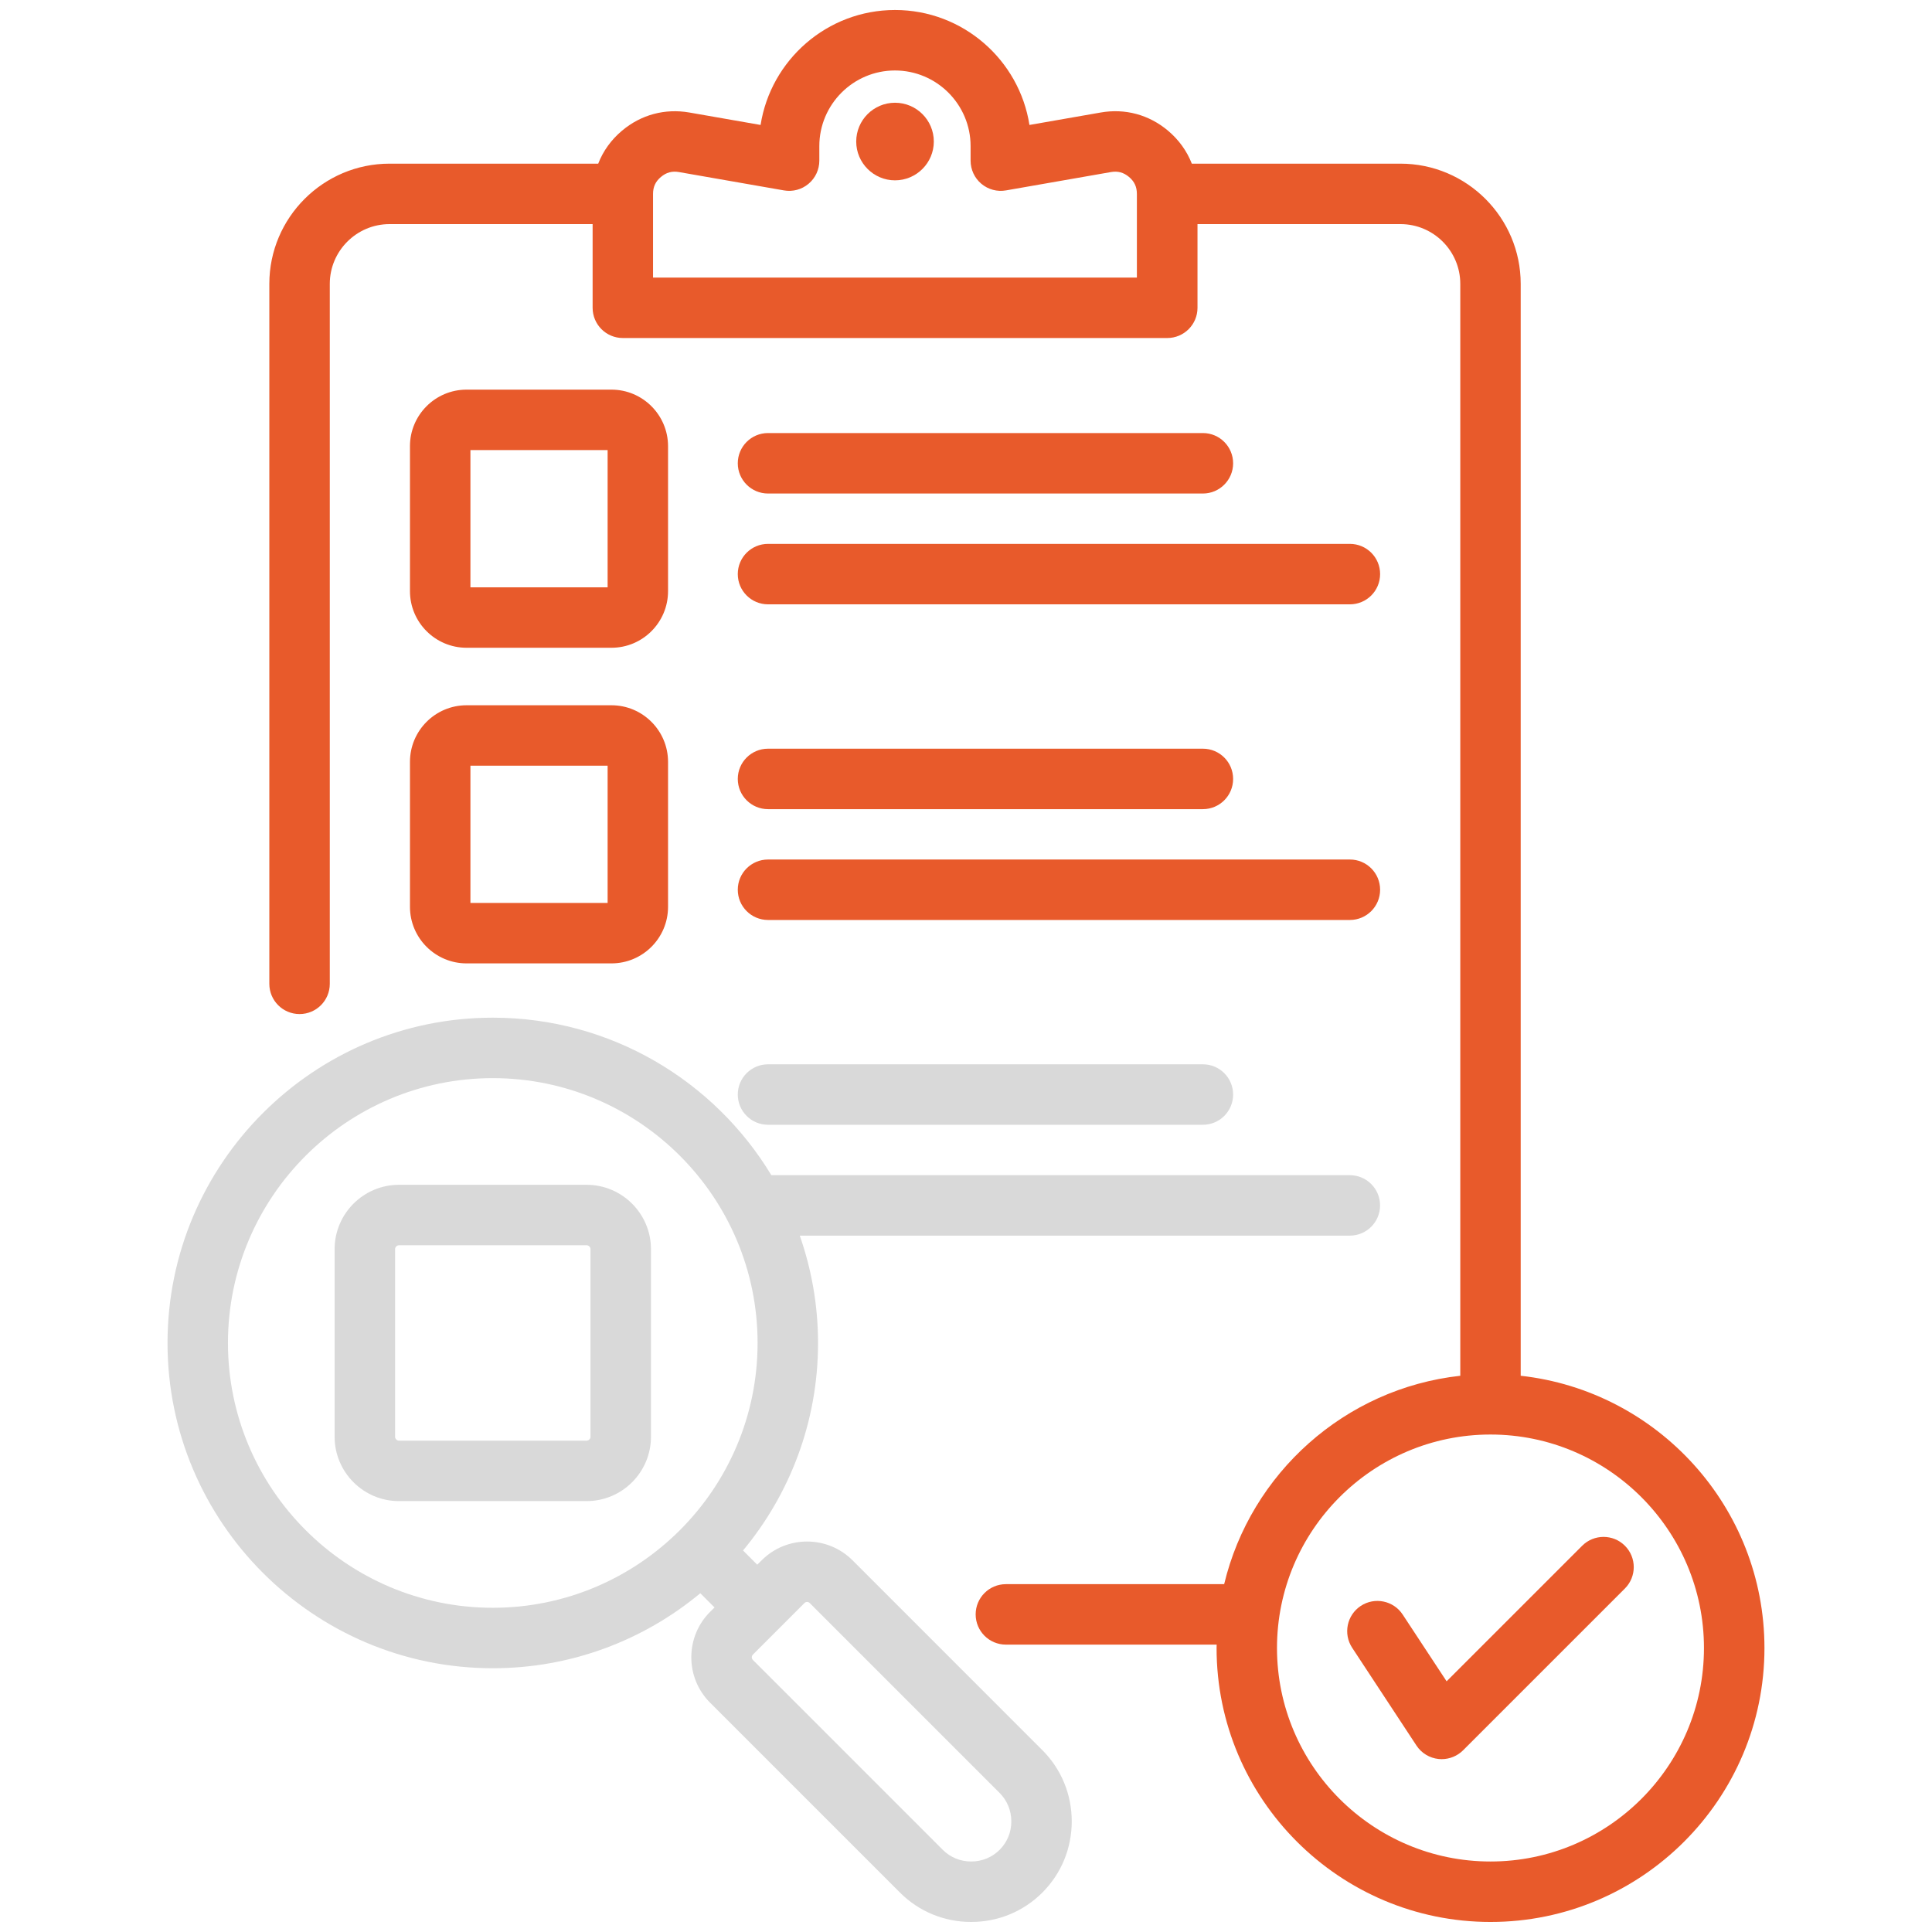 <svg xmlns="http://www.w3.org/2000/svg" xmlns:xlink="http://www.w3.org/1999/xlink" width="500" zoomAndPan="magnify" viewBox="0 0 375 375" height="500" preserveAspectRatio="xMidYMid meet" version="1.2"><defs><clipPath id="8e632ee526"><path d="M 32.328 197 L 268 197 L 268 373.191 L 32.328 373.191 Z M 32.328 197 "/></clipPath><clipPath id="d5701093d3"><path d="M 52 1.941 L 342.828 1.941 L 342.828 373.191 L 52 373.191 Z M 52 1.941 "/></clipPath></defs><g id="034115e9e3"><path style=" stroke:none;fill-rule:evenodd;fill:#e85a2b;fill-opacity:1;" d="M 173.723 19.941 C 169.57 19.941 166.191 23.32 166.191 27.473 C 166.191 31.617 169.57 35.004 173.723 35.004 C 177.875 35.004 181.254 31.617 181.254 27.473 C 181.254 23.32 177.875 19.941 173.723 19.941 Z M 173.723 19.941 "/><path style=" stroke:none;fill-rule:evenodd;fill:#e85a2b;fill-opacity:1;" d="M 91.309 87.363 L 117.938 87.363 L 117.938 113.996 L 91.309 113.996 Z M 90.555 125.73 L 118.688 125.73 C 124.746 125.73 129.668 120.801 129.668 114.742 L 129.668 86.609 C 129.668 80.559 124.738 75.629 118.688 75.629 L 90.555 75.629 C 84.496 75.629 79.574 80.559 79.574 86.609 L 79.574 114.742 C 79.574 120.801 84.504 125.73 90.555 125.73 Z M 90.555 125.73 "/><path style=" stroke:none;fill-rule:evenodd;fill:#e85a2b;fill-opacity:1;" d="M 91.309 148.625 L 117.938 148.625 L 117.938 175.258 L 91.309 175.258 Z M 79.574 176.012 C 79.574 182.062 84.504 186.992 90.555 186.992 L 118.688 186.992 C 124.746 186.992 129.668 182.062 129.668 176.012 L 129.668 147.879 C 129.668 141.82 124.738 136.891 118.688 136.891 L 90.555 136.891 C 84.496 136.891 79.574 141.82 79.574 147.879 Z M 79.574 176.012 "/><path style=" stroke:none;fill-rule:evenodd;fill:#e85a2b;fill-opacity:1;" d="M 149.074 117.301 L 262.012 117.301 C 265.254 117.301 267.879 114.676 267.879 111.434 C 267.879 108.191 265.254 105.566 262.012 105.566 L 149.074 105.566 C 145.832 105.566 143.203 108.191 143.203 111.434 C 143.203 114.676 145.832 117.301 149.074 117.301 Z M 149.074 117.301 "/><path style=" stroke:none;fill-rule:evenodd;fill:#e85a2b;fill-opacity:1;" d="M 149.074 95.793 L 233.48 95.793 C 236.723 95.793 239.348 93.16 239.348 89.926 C 239.348 86.684 236.723 84.055 233.48 84.055 L 149.074 84.055 C 145.832 84.055 143.203 86.684 143.203 89.926 C 143.203 93.16 145.832 95.793 149.074 95.793 Z M 149.074 95.793 "/><path style=" stroke:none;fill-rule:evenodd;fill:#e85a2b;fill-opacity:1;" d="M 149.074 178.566 L 262.012 178.566 C 265.254 178.566 267.879 175.938 267.879 172.699 C 267.879 169.457 265.254 166.832 262.012 166.832 L 149.074 166.832 C 145.832 166.832 143.203 169.457 143.203 172.699 C 143.203 175.938 145.832 178.566 149.074 178.566 Z M 149.074 178.566 "/><path style=" stroke:none;fill-rule:evenodd;fill:#e85a2b;fill-opacity:1;" d="M 149.074 157.055 L 233.48 157.055 C 236.723 157.055 239.348 154.43 239.348 151.188 C 239.348 147.945 236.723 145.32 233.48 145.32 L 149.074 145.32 C 145.832 145.32 143.203 147.945 143.203 151.188 C 143.203 154.43 145.832 157.055 149.074 157.055 Z M 149.074 157.055 "/><path style=" stroke:none;fill-rule:evenodd;fill:#d9d9d9;fill-opacity:1;" d="M 149.074 218.316 L 233.48 218.316 C 236.723 218.316 239.348 215.691 239.348 212.449 C 239.348 209.207 236.723 206.582 233.48 206.582 L 149.074 206.582 C 145.832 206.582 143.203 209.207 143.203 212.449 C 143.203 215.691 145.832 218.316 149.074 218.316 Z M 149.074 218.316 "/><g clip-rule="nonzero" clip-path="url(#8e632ee526)"><path style=" stroke:none;fill-rule:evenodd;fill:#d9d9d9;fill-opacity:1;" d="M 194.031 359.043 C 192.562 360.512 190.605 361.316 188.508 361.316 C 186.41 361.316 184.453 360.512 182.984 359.043 L 146.133 322.191 C 145.957 322.02 145.926 321.816 145.926 321.676 C 145.926 321.539 145.961 321.332 146.133 321.164 L 156.141 311.152 C 156.32 310.977 156.516 310.938 156.656 310.938 C 156.797 310.938 157 310.977 157.168 311.152 L 194.023 348.008 C 195.484 349.465 196.297 351.43 196.297 353.527 C 196.305 355.621 195.492 357.586 194.031 359.043 Z M 95.648 312.07 C 123.988 312.07 147.047 289.012 147.047 260.672 C 147.047 232.324 123.988 209.266 95.648 209.266 C 67.312 209.266 44.246 232.324 44.246 260.672 C 44.254 289.012 67.312 312.07 95.648 312.07 Z M 165.473 302.852 C 160.609 297.996 152.703 297.996 147.84 302.852 L 146.98 303.707 L 144.223 300.949 C 153.312 290.008 158.781 275.961 158.781 260.672 C 158.781 253.367 157.52 246.363 155.234 239.836 L 262.004 239.836 C 265.246 239.836 267.871 237.203 267.871 233.969 C 267.871 230.727 265.246 228.102 262.004 228.102 L 149.719 228.102 C 138.652 209.793 118.555 197.531 95.648 197.531 C 60.836 197.531 32.516 225.855 32.516 260.672 C 32.516 295.48 60.844 323.805 95.648 323.805 C 110.949 323.805 124.988 318.332 135.93 309.246 L 138.688 312.004 L 137.828 312.859 C 135.477 315.215 134.184 318.348 134.184 321.676 C 134.184 325.012 135.48 328.137 137.828 330.492 L 174.684 367.348 C 178.363 371.027 183.273 373.051 188.5 373.051 C 193.73 373.051 198.637 371.027 202.32 367.348 C 206 363.664 208.023 358.758 208.023 353.527 C 208.023 348.293 206 343.387 202.32 339.703 Z M 165.473 302.852 "/></g><path style=" stroke:none;fill-rule:evenodd;fill:#d9d9d9;fill-opacity:1;" d="M 114.617 278.875 C 114.617 279.277 114.266 279.629 113.859 279.629 L 77.438 279.629 C 77.035 279.629 76.684 279.277 76.684 278.875 L 76.684 242.461 C 76.684 242.059 77.035 241.703 77.438 241.703 L 113.859 241.703 C 114.266 241.703 114.617 242.059 114.617 242.461 Z M 113.859 229.969 L 77.438 229.969 C 70.551 229.969 64.949 235.574 64.949 242.461 L 64.949 278.875 C 64.949 285.762 70.551 291.363 77.438 291.363 L 113.859 291.363 C 120.746 291.363 126.352 285.762 126.352 278.875 L 126.352 242.461 C 126.352 235.574 120.746 229.969 113.859 229.969 Z M 113.859 229.969 "/><g clip-rule="nonzero" clip-path="url(#d5701093d3)"><path style=" stroke:none;fill-rule:evenodd;fill:#e85a2b;fill-opacity:1;" d="M 289.301 361.316 C 266.457 361.316 247.863 342.727 247.863 319.879 C 247.863 297.035 266.457 278.441 289.301 278.441 C 312.148 278.441 330.738 297.035 330.738 319.879 C 330.738 342.727 312.156 361.316 289.301 361.316 Z M 220.691 53.875 L 126.754 53.875 L 126.754 37.633 C 126.754 36.266 127.238 35.219 128.289 34.344 C 129.336 33.465 130.445 33.164 131.793 33.398 L 152.16 36.957 C 153.867 37.258 155.621 36.789 156.941 35.672 C 158.27 34.559 159.031 32.914 159.031 31.176 L 159.031 28.359 C 159.031 20.266 165.617 13.68 173.707 13.68 C 181.805 13.68 188.391 20.266 188.391 28.359 L 188.391 31.176 C 188.391 32.914 189.152 34.559 190.48 35.672 C 191.809 36.789 193.562 37.258 195.262 36.957 L 215.629 33.398 C 216.98 33.164 218.086 33.465 219.137 34.344 C 220.184 35.219 220.668 36.266 220.668 37.633 L 220.668 53.875 Z M 295.168 267.035 L 295.168 55.102 C 295.168 42.238 284.703 31.766 271.832 31.766 L 231.332 31.766 C 230.379 29.32 228.809 27.129 226.703 25.359 C 223.016 22.258 218.371 21.004 213.629 21.84 L 199.816 24.254 C 197.844 11.633 186.895 1.941 173.723 1.941 C 160.559 1.941 149.609 11.633 147.629 24.254 L 133.816 21.84 C 129.07 21.012 124.43 22.258 120.742 25.359 C 118.629 27.129 117.066 29.312 116.113 31.766 L 75.613 31.766 C 62.75 31.766 52.277 42.238 52.277 55.102 L 52.277 190.961 C 52.277 194.203 54.902 196.828 58.145 196.828 C 61.387 196.828 64.012 194.203 64.012 190.961 L 64.012 55.102 C 64.012 48.707 69.219 43.5 75.613 43.5 L 115.027 43.5 L 115.027 59.742 C 115.027 62.984 117.652 65.609 120.895 65.609 L 226.566 65.609 C 229.809 65.609 232.434 62.984 232.434 59.742 L 232.434 43.5 L 271.84 43.5 C 278.234 43.5 283.441 48.707 283.441 55.102 L 283.441 267.035 C 261.02 269.508 242.766 285.98 237.609 307.484 L 195.242 307.484 C 192 307.484 189.375 310.117 189.375 313.352 C 189.375 316.594 192 319.219 195.242 319.219 L 236.152 319.219 C 236.152 319.441 236.137 319.66 236.137 319.879 C 236.137 349.203 259.988 373.051 289.309 373.051 C 318.633 373.051 342.48 349.203 342.48 319.879 C 342.473 292.547 321.742 269.969 295.168 267.035 Z M 295.168 267.035 "/></g><path style=" stroke:none;fill-rule:evenodd;fill:#e85a2b;fill-opacity:1;" d="M 307.102 300.027 L 280.785 326.34 L 272.258 313.383 C 270.477 310.676 266.836 309.926 264.129 311.703 C 261.426 313.484 260.676 317.121 262.453 319.828 L 274.934 338.809 C 275.902 340.285 277.488 341.238 279.238 341.422 C 279.438 341.441 279.637 341.449 279.832 341.449 C 281.379 341.449 282.879 340.832 283.984 339.734 L 315.391 308.328 C 317.684 306.031 317.684 302.32 315.391 300.027 C 313.109 297.738 309.391 297.738 307.102 300.027 Z M 307.102 300.027 "/></g></svg>